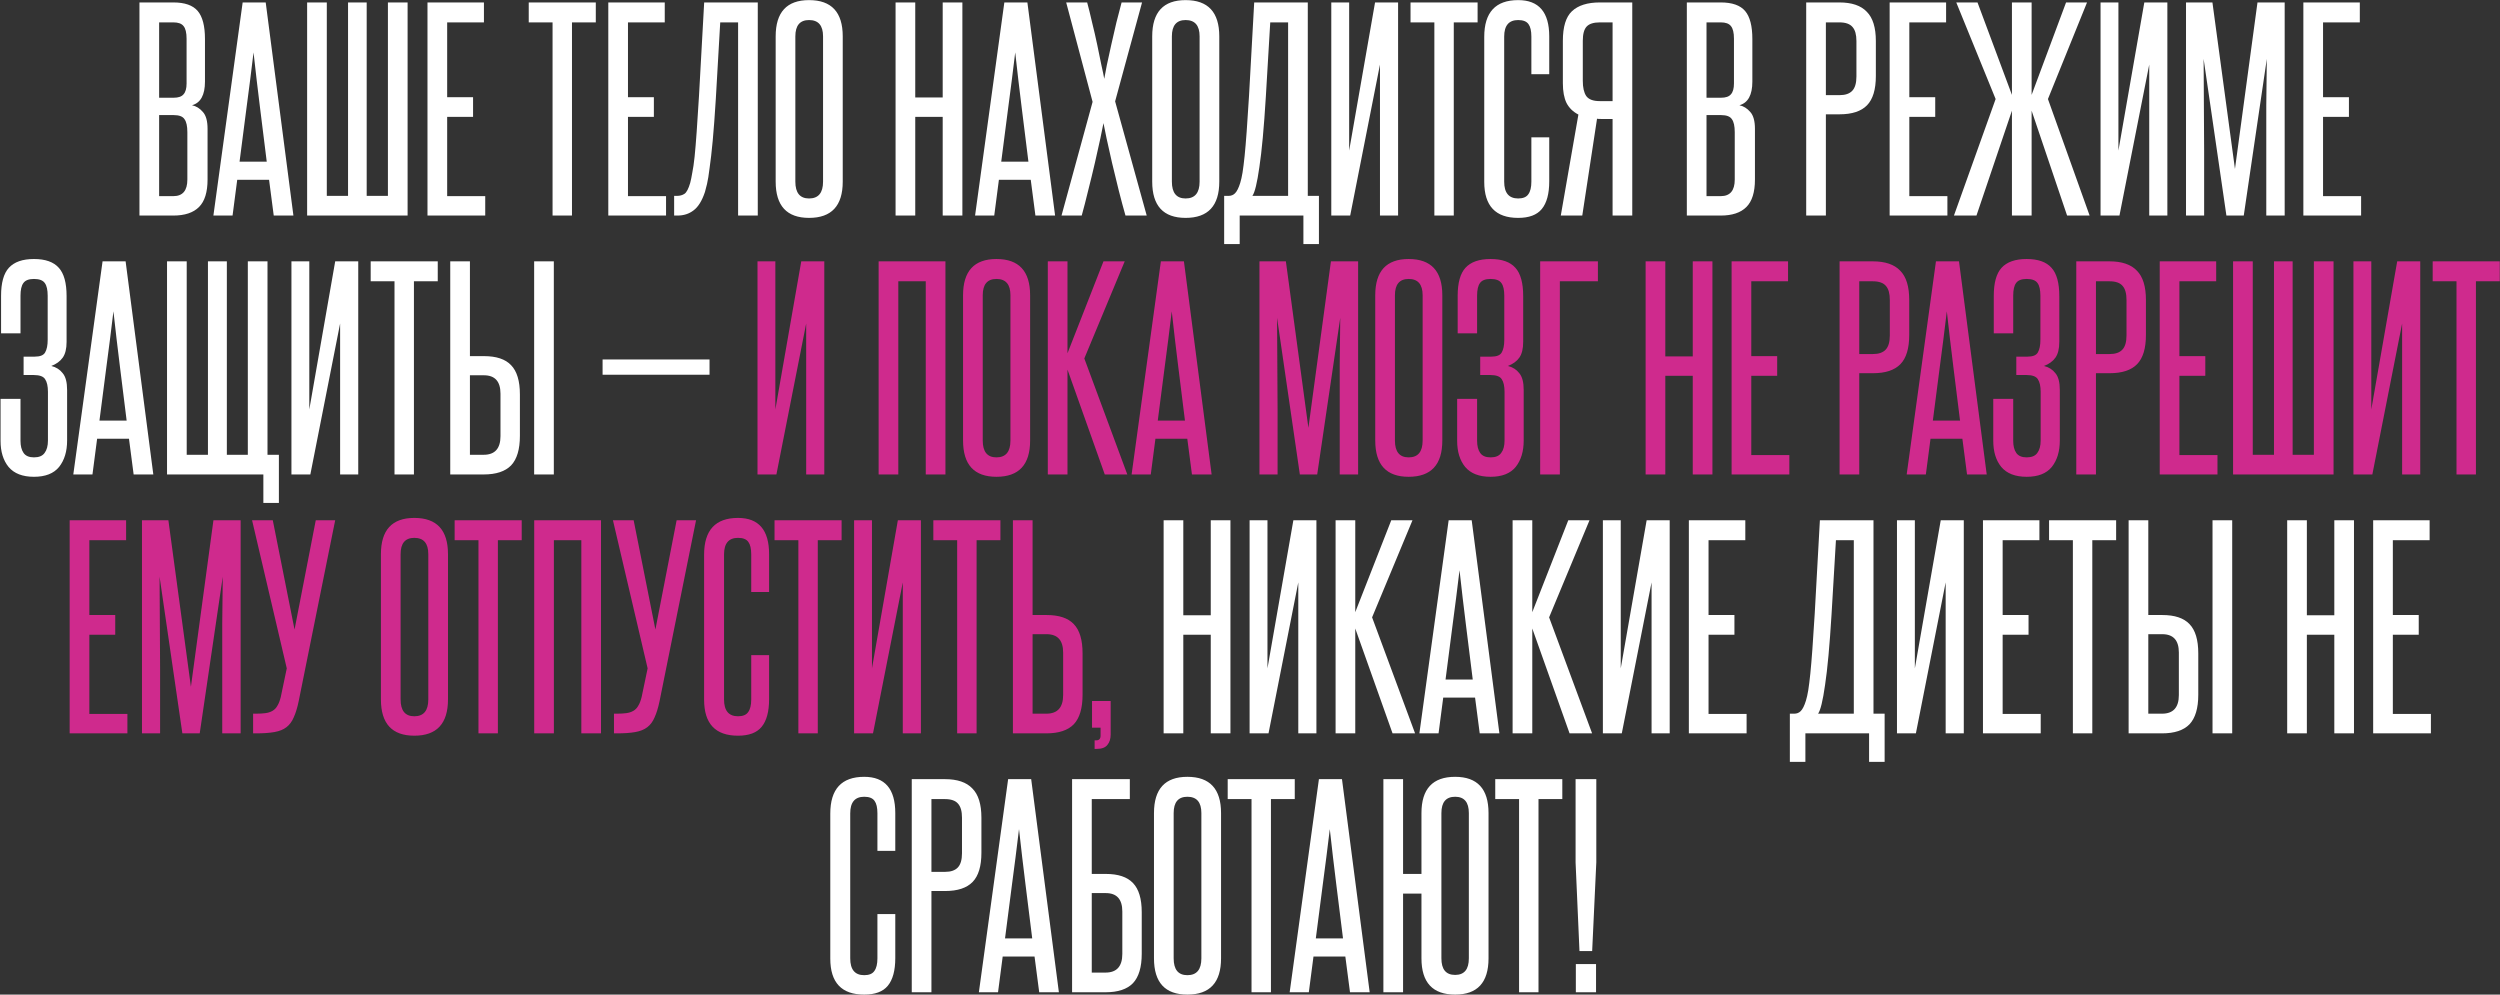 <?xml version="1.0" encoding="UTF-8"?> <svg xmlns="http://www.w3.org/2000/svg" width="2134" height="849" viewBox="0 0 2134 849" fill="none"><rect x="0" y="0" width="2134" height="849" fill="#333333" stroke="none"/><path d="M159.267 33.029C159.267 27.872 158.383 24.261 156.615 22.198C154.994 20.135 152.12 19.104 147.994 19.104H135.837V83.427H148.215C152.194 83.427 154.994 82.469 156.615 80.553C158.383 78.637 159.267 75.543 159.267 71.269V33.029ZM159.93 112.825C159.93 107.667 159.12 103.983 157.499 101.773C156.025 99.415 152.931 98.236 148.215 98.236H135.837V167.422H147.994C155.952 167.422 159.93 162.706 159.93 153.275V112.825ZM119.038 184V2.084H147.994C157.72 2.084 164.646 4.515 168.772 9.378C172.898 14.241 174.961 22.198 174.961 33.25V69.722C174.961 81.069 171.277 87.774 163.909 89.837C167.446 90.573 170.54 92.489 173.193 95.584C175.845 98.531 177.172 103.32 177.172 109.951V153.275C177.172 164.033 174.74 171.843 169.877 176.706C165.014 181.569 157.72 184 147.994 184H119.038ZM233.658 184L229.679 153.496H202.491L198.512 184H182.155L207.133 2.084H226.806L250.457 184H233.658ZM227.69 138.024C225.774 122.403 223.858 107.004 221.943 91.826C220.027 76.501 218.185 60.807 216.417 44.744C214.501 60.807 212.512 76.501 210.449 91.826C208.533 107.004 206.543 122.403 204.48 138.024H227.69ZM262.163 184V2.084H278.962V167.201H297.088V2.084H313.003V167.201H331.128V2.084H347.927V184H262.163ZM364.902 184V2.084H413.089V19.104H381.701V82.984H403.805V99.784H381.701V167.422H414.194V184H364.902ZM471.663 184V19.104H451.328V2.084H508.577V19.104H488.241V184H471.663ZM519.242 184V2.084H567.429V19.104H536.041V82.984H558.145V99.784H536.041V167.422H568.534V184H519.242ZM575.442 184V167.201H577.873C580.378 167.201 582.515 166.611 584.283 165.433C586.052 164.254 587.673 161.159 589.146 156.149C589.736 153.938 590.325 151.065 590.915 147.528C591.651 143.992 592.315 139.423 592.904 133.824C593.493 128.077 594.083 121.003 594.672 112.604C595.262 104.204 595.925 93.963 596.662 81.879L601.082 2.084H646.838V184H630.039V19.104H614.787L611.029 84.311C610.145 98.605 609.261 110.541 608.377 120.119C607.493 129.55 606.609 137.287 605.724 143.329C604.988 149.37 604.251 153.938 603.514 157.033C602.777 160.128 602.188 162.412 601.746 163.885C599.24 171.401 595.999 176.632 592.02 179.579C588.188 182.526 583.62 184 578.315 184H575.442ZM662.11 31.04C662.11 10.409 671.615 0.094 690.625 0.094C709.782 0.094 719.36 10.409 719.36 31.04V155.044C719.36 175.674 709.782 185.989 690.625 185.989C671.615 185.989 662.11 175.674 662.11 155.044V31.04ZM702.561 31.04C702.561 21.756 698.582 17.114 690.625 17.114C682.815 17.114 678.91 21.756 678.91 31.04V155.044C678.91 164.622 682.815 169.411 690.625 169.411C698.582 169.411 702.561 164.622 702.561 155.044V31.04ZM804.689 184V99.784H781.258V184H764.459V2.084H781.258V83.206H804.689V2.084H821.488V184H804.689ZM883.828 184L879.849 153.496H852.661L848.682 184H832.325L857.303 2.084H876.976L900.627 184H883.828ZM877.86 138.024C875.944 122.403 874.028 107.004 872.113 91.826C870.197 76.501 868.355 60.807 866.587 44.744C864.671 60.807 862.682 76.501 860.619 91.826C858.703 107.004 856.714 122.403 854.651 138.024H877.86ZM960.71 184C958.942 177.811 957.026 170.664 954.963 162.559C953.048 154.454 951.132 146.57 949.216 138.908C947.448 131.245 945.901 124.319 944.574 118.13C943.248 111.941 942.364 107.594 941.922 105.089C941.48 107.594 940.596 111.941 939.269 118.13C937.943 124.319 936.396 131.245 934.628 138.908C932.859 146.57 930.944 154.454 928.881 162.559C926.965 170.517 925.123 177.664 923.354 184H906.113L932.638 86.963L910.092 2.084H927.996C929.323 6.946 930.723 12.62 932.196 19.104C933.817 25.588 935.291 31.998 936.617 38.334C937.943 44.523 939.122 50.27 940.154 55.575C941.332 60.733 942.143 64.638 942.585 67.291C943.027 64.638 943.764 60.733 944.795 55.575C945.974 50.27 947.227 44.523 948.553 38.334C950.027 31.998 951.5 25.588 952.974 19.104C954.595 12.62 956.068 6.946 957.395 2.084H974.857L951.869 86.521L978.836 184H960.71ZM983.526 31.04C983.526 10.409 993.031 0.094 1012.04 0.094C1031.2 0.094 1040.78 10.409 1040.78 31.04V155.044C1040.78 175.674 1031.2 185.989 1012.04 185.989C993.031 185.989 983.526 175.674 983.526 155.044V31.04ZM1023.98 31.04C1023.98 21.756 1020 17.114 1012.04 17.114C1004.23 17.114 1000.32 21.756 1000.32 31.04V155.044C1000.32 164.622 1004.23 169.411 1012.04 169.411C1020 169.411 1023.98 164.622 1023.98 155.044V31.04ZM1044.94 208.314V167.201H1048.69C1050.91 167.201 1052.75 166.464 1054.22 164.991C1055.84 163.37 1057.32 160.422 1058.64 156.149C1059.38 153.791 1060.04 150.844 1060.63 147.307C1061.22 143.623 1061.81 138.908 1062.4 133.161C1062.99 127.414 1063.58 120.414 1064.17 112.162C1064.76 103.91 1065.42 93.815 1066.16 81.879L1070.58 2.084H1116.33V167.201H1125.84V208.314H1112.58V184H1058.2V208.314H1044.94ZM1099.53 167.201V19.104H1084.28L1080.52 82.542C1078.9 109.067 1077.06 129.108 1075 142.665C1073.08 156.223 1071.09 164.401 1069.03 167.201H1099.53ZM1136.39 184V2.084H1151.64V128.519L1173.74 2.084H1193.41V184H1177.94V55.133L1152.52 184H1136.39ZM1224.37 184V19.104H1204.03V2.084H1261.28V19.104H1240.94V184H1224.37ZM1307.18 117.246H1322.43V154.823C1322.43 165.433 1320.29 173.316 1316.02 178.474C1311.89 183.484 1305.19 185.989 1295.91 185.989C1276.6 185.989 1266.95 175.748 1266.95 155.265V31.482C1266.95 10.557 1276.6 0.094 1295.91 0.094C1313.59 0.094 1322.43 10.409 1322.43 31.04V63.312H1307.18V31.261C1307.18 26.398 1306.37 22.861 1304.75 20.651C1303.13 18.293 1300.18 17.114 1295.91 17.114C1287.95 17.114 1283.97 21.83 1283.97 31.261V155.044C1283.97 164.622 1287.95 169.411 1295.91 169.411C1300.03 169.411 1302.91 168.232 1304.53 165.875C1306.3 163.517 1307.18 159.907 1307.18 155.044V117.246ZM1332.29 184C1334.79 169.559 1337.3 155.191 1339.8 140.897C1342.31 126.603 1344.81 112.235 1347.32 97.794C1342.75 95.436 1339.36 92.121 1337.15 87.847C1335.09 83.574 1334.06 77.974 1334.06 71.048V34.798C1334.06 22.861 1336.64 14.462 1341.79 9.599C1347.1 4.589 1355.06 2.084 1365.67 2.084H1393.3V184H1376.5V101.552H1366.55C1364.78 101.552 1363.68 101.478 1363.23 101.331L1350.63 184H1332.29ZM1351.08 69.059C1351.08 74.659 1352.03 78.932 1353.95 81.879C1356.01 84.826 1359.84 86.3 1365.44 86.3H1376.5V19.104H1365.67C1360.36 19.104 1356.6 20.283 1354.39 22.64C1352.18 24.998 1351.08 29.05 1351.08 34.798V69.059ZM1480.11 33.029C1480.11 27.872 1479.23 24.261 1477.46 22.198C1475.84 20.135 1472.97 19.104 1468.84 19.104H1456.68V83.427H1469.06C1473.04 83.427 1475.84 82.469 1477.46 80.553C1479.23 78.637 1480.11 75.543 1480.11 71.269V33.029ZM1480.78 112.825C1480.78 107.667 1479.97 103.983 1478.35 101.773C1476.87 99.415 1473.78 98.236 1469.06 98.236H1456.68V167.422H1468.84C1476.8 167.422 1480.78 162.706 1480.78 153.275V112.825ZM1439.88 184V2.084H1468.84C1478.57 2.084 1485.49 4.515 1489.62 9.378C1493.75 14.241 1495.81 22.198 1495.81 33.25V69.722C1495.81 81.069 1492.12 87.774 1484.76 89.837C1488.29 90.573 1491.39 92.489 1494.04 95.584C1496.69 98.531 1498.02 103.32 1498.02 109.951V153.275C1498.02 164.033 1495.59 171.843 1490.72 176.706C1485.86 181.569 1478.57 184 1468.84 184H1439.88ZM1584.65 35.019C1584.65 29.566 1583.55 25.588 1581.34 23.082C1579.13 20.43 1575.37 19.104 1570.06 19.104H1558.57V81.216H1570.29C1575.15 81.216 1578.76 79.964 1581.12 77.458C1583.47 74.953 1584.65 70.901 1584.65 65.301V35.019ZM1541.77 184V2.084H1570.06C1580.67 2.084 1588.48 4.736 1593.49 10.041C1598.65 15.199 1601.23 23.524 1601.23 35.019V64.859C1601.23 76.353 1598.73 84.679 1593.72 89.837C1588.71 94.994 1580.89 97.573 1570.29 97.573H1558.57V184H1541.77ZM1613 184V2.084H1661.19V19.104H1629.8V82.984H1651.91V99.784H1629.8V167.422H1662.3V184H1613ZM1667.88 184L1703.47 84.532L1669.87 2.084H1687.99L1717.39 80.995V2.084H1734.19V80.995L1763.59 2.084H1781.49L1748.12 84.532L1783.7 184H1764.47L1734.19 94.479V184H1717.39V94.479L1687.11 184H1667.88ZM1793.03 184V2.084H1808.28V128.519L1830.39 2.084H1850.06V184H1834.59V55.133L1809.17 184H1793.03ZM1934.5 184V128.961C1934.5 115.551 1934.5 102.436 1934.5 89.616C1934.65 76.795 1934.8 63.68 1934.95 50.27L1915.27 184H1900.46L1881.01 50.27C1881.16 63.68 1881.23 76.795 1881.23 89.616C1881.38 102.436 1881.45 115.551 1881.45 128.961V184H1865.98V2.084H1888.53L1907.76 144.213L1926.99 2.084H1950.2V184H1934.5ZM1966.15 184V2.084H2014.34V19.104H1982.95V82.984H2005.05V99.784H1982.95V167.422H2015.44V184H1966.15ZM40.924 334.488C40.924 329.625 40.114 326.015 38.493 323.657C37.019 321.299 33.777 320.12 28.767 320.12H20.146V304.427H29.651C34.219 304.427 37.166 303.248 38.493 300.89C39.966 298.385 40.703 294.774 40.703 290.059V252.482C40.703 247.472 39.893 243.861 38.272 241.651C36.651 239.293 33.556 238.114 28.988 238.114C24.567 238.114 21.546 239.293 19.925 241.651C18.304 243.861 17.494 247.472 17.494 252.482V284.533H0.916V252.482C0.916 241.43 3.126 233.472 7.547 228.61C12.115 223.599 19.262 221.094 28.988 221.094C38.714 221.094 45.787 223.599 50.208 228.61C54.629 233.472 56.839 241.504 56.839 252.703V291.827C56.839 297.722 55.734 302.216 53.523 305.311C51.313 308.405 48.071 310.763 43.798 312.384C47.924 313.416 51.166 315.479 53.523 318.573C56.029 321.52 57.281 326.31 57.281 332.941V376.044C57.281 385.327 54.997 392.843 50.429 398.59C45.861 404.19 38.714 406.989 28.988 406.989C19.262 406.989 12.041 404.19 7.326 398.59C2.758 392.99 0.474 385.548 0.474 376.265V340.456H17.494V376.265C17.494 380.686 18.378 384.149 20.146 386.654C21.915 389.159 24.862 390.411 28.988 390.411C33.261 390.411 36.282 389.159 38.051 386.654C39.966 384.149 40.924 380.612 40.924 376.044V334.488ZM114.071 405L110.093 374.496H82.905L78.926 405H62.569L87.546 223.084H107.219L130.87 405H114.071ZM108.103 359.024C106.188 343.403 104.272 328.004 102.356 312.826C100.44 297.501 98.599 281.807 96.83 265.744C94.915 281.807 92.925 297.501 90.862 312.826C88.946 328.004 86.957 343.403 84.894 359.024H108.103ZM224.804 429.314V405H142.577V223.084H159.376V388.201H177.501V223.084H193.637V388.201H211.542V223.084H228.341V388.201H238.066V429.314H224.804ZM248.77 405V223.084H264.021V349.519L286.126 223.084H305.798V405H290.325V276.133L264.906 405H248.77ZM336.751 405V240.104H316.415V223.084H373.665V240.104H353.329V405H336.751ZM455.947 405V223.084H472.746V405H455.947ZM401.129 223.084V303.984H413.065C423.675 303.984 431.411 306.563 436.274 311.721C441.285 316.878 443.79 325.204 443.79 336.698V372.065C443.79 383.559 441.285 391.959 436.274 397.264C431.264 402.421 423.454 405 412.844 405H384.33V223.084H401.129ZM427.212 336.035C427.212 325.573 422.496 320.341 413.065 320.341H401.129V388.201H412.844C422.422 388.201 427.212 382.896 427.212 372.286V336.035ZM514.369 319.899V306.858H605.659V319.899H514.369ZM1033.5 626V541.784H1010.07V626H993.271V444.084H1010.07V525.205H1033.5V444.084H1050.3V626H1033.5ZM1066.66 626V444.084H1081.91V570.519L1104.02 444.084H1123.69V626H1108.22V497.133L1082.8 626H1066.66ZM1188.68 626L1156.85 536.479V626H1140.06V444.084H1156.85V522.553L1187.58 444.084H1205.7L1171.22 526.974L1207.91 626H1188.68ZM1263.09 626L1259.12 595.496H1231.93L1227.95 626H1211.59L1236.57 444.084H1256.24L1279.89 626H1263.09ZM1257.13 580.024C1255.21 564.403 1253.29 549.004 1251.38 533.826C1249.46 518.501 1247.62 502.807 1245.85 486.744C1243.94 502.807 1241.95 518.501 1239.88 533.826C1237.97 549.004 1235.98 564.403 1233.92 580.024H1257.13ZM1339.79 626L1307.96 536.479V626H1291.16V444.084H1307.96V522.553L1338.68 444.084H1356.81L1322.32 526.974L1359.02 626H1339.79ZM1368.22 626V444.084H1383.47V570.519L1405.58 444.084H1425.25V626H1409.78V497.133L1384.36 626H1368.22ZM1441.61 626V444.084H1489.8V461.104H1458.41V524.984H1480.51V541.784H1458.41V609.422H1490.9V626H1441.61ZM1527.82 650.314V609.201H1531.57C1533.78 609.201 1535.63 608.464 1537.1 606.991C1538.72 605.37 1540.19 602.422 1541.52 598.149C1542.26 595.791 1542.92 592.844 1543.51 589.307C1544.1 585.623 1544.69 580.908 1545.28 575.161C1545.87 569.414 1546.46 562.414 1547.05 554.162C1547.64 545.91 1548.3 535.815 1549.04 523.879L1553.46 444.084H1599.21V609.201H1608.72V650.314H1595.45V626H1541.08V650.314H1527.82ZM1582.41 609.201V461.104H1567.16L1563.4 524.542C1561.78 551.067 1559.94 571.108 1557.88 584.665C1555.96 598.223 1553.97 606.401 1551.91 609.201H1582.41ZM1619.26 626V444.084H1634.52V570.519L1656.62 444.084H1676.29V626H1660.82V497.133L1635.4 626H1619.26ZM1692.66 626V444.084H1740.84V461.104H1709.46V524.984H1731.56V541.784H1709.46V609.422H1741.95V626H1692.66ZM1769.41 626V461.104H1749.08V444.084H1806.33V461.104H1785.99V626H1769.41ZM1888.61 626V444.084H1905.41V626H1888.61ZM1833.79 444.084V524.984H1845.73C1856.34 524.984 1864.07 527.563 1868.94 532.721C1873.95 537.878 1876.45 546.204 1876.45 557.698V593.065C1876.45 604.559 1873.95 612.959 1868.94 618.264C1863.93 623.421 1856.12 626 1845.51 626H1816.99V444.084H1833.79ZM1859.87 557.035C1859.87 546.573 1855.16 541.341 1845.73 541.341H1833.79V609.201H1845.51C1855.08 609.201 1859.87 603.896 1859.87 593.286V557.035ZM1992.57 626V541.784H1969.14V626H1952.34V444.084H1969.14V525.205H1992.57V444.084H2009.36V626H1992.57ZM2025.73 626V444.084H2073.92V461.104H2042.53V524.984H2064.63V541.784H2042.53V609.422H2075.02V626H2025.73ZM748.966 780.246H764.217V817.823C764.217 828.433 762.081 836.316 757.807 841.474C753.681 846.484 746.976 848.989 737.692 848.989C718.388 848.989 708.736 838.748 708.736 818.265V694.482C708.736 673.557 718.388 663.094 737.692 663.094C755.376 663.094 764.217 673.409 764.217 694.04V726.312H748.966V694.261C748.966 689.398 748.155 685.861 746.534 683.651C744.913 681.293 741.966 680.114 737.692 680.114C729.735 680.114 725.756 684.83 725.756 694.261V818.044C725.756 827.622 729.735 832.411 737.692 832.411C741.819 832.411 744.692 831.232 746.313 828.875C748.081 826.517 748.966 822.907 748.966 818.044V780.246ZM821.156 698.019C821.156 692.566 820.051 688.588 817.84 686.082C815.63 683.43 811.872 682.104 806.567 682.104H795.073V744.216H806.788C811.651 744.216 815.262 742.964 817.619 740.458C819.977 737.953 821.156 733.901 821.156 728.301V698.019ZM778.274 847V665.084H806.567C817.177 665.084 824.987 667.736 829.998 673.041C835.155 678.199 837.734 686.525 837.734 698.019V727.859C837.734 739.353 835.229 747.679 830.219 752.837C825.208 757.994 817.398 760.573 806.788 760.573H795.073V847H778.274ZM887.066 847L883.087 816.496H855.899L851.92 847H835.563L860.541 665.084H880.214L903.865 847H887.066ZM881.098 801.024C879.182 785.403 877.266 770.004 875.351 754.826C873.435 739.501 871.593 723.807 869.825 707.744C867.909 723.807 865.92 739.501 863.857 754.826C861.941 770.004 859.952 785.403 857.888 801.024H881.098ZM964.421 665.084V682.104H931.928V745.984H943.865C954.475 745.984 962.211 748.563 967.074 753.721C972.084 758.878 974.589 767.204 974.589 778.698V814.065C974.589 825.559 972.084 833.959 967.074 839.264C962.064 844.421 954.254 847 943.644 847H915.129V665.084H964.421ZM958.011 778.035C958.011 767.573 953.296 762.341 943.865 762.341H931.928V830.201H943.644C953.222 830.201 958.011 824.896 958.011 814.286V778.035ZM985.037 694.04C985.037 673.409 994.542 663.094 1013.55 663.094C1032.71 663.094 1042.29 673.409 1042.29 694.04V818.044C1042.29 838.674 1032.71 848.989 1013.55 848.989C994.542 848.989 985.037 838.674 985.037 818.044V694.04ZM1025.49 694.04C1025.49 684.756 1021.51 680.114 1013.55 680.114C1005.74 680.114 1001.84 684.756 1001.84 694.04V818.044C1001.84 827.622 1005.74 832.411 1013.55 832.411C1021.51 832.411 1025.49 827.622 1025.49 818.044V694.04ZM1068.3 847V682.104H1047.96V665.084H1105.21V682.104H1084.88V847H1068.3ZM1152.36 847L1148.38 816.496H1121.19L1117.21 847H1100.86L1125.83 665.084H1145.51L1169.16 847H1152.36ZM1146.39 801.024C1144.47 785.403 1142.56 770.004 1140.64 754.826C1138.73 739.501 1136.88 723.807 1135.12 707.744C1133.2 723.807 1131.21 739.501 1129.15 754.826C1127.23 770.004 1125.24 785.403 1123.18 801.024H1146.39ZM1180.86 847V665.084H1197.66V745.984H1213.36V694.04C1213.36 673.409 1222.93 663.094 1242.09 663.094C1261.1 663.094 1270.61 673.409 1270.61 694.04V818.044C1270.61 838.674 1261.1 848.989 1242.09 848.989C1222.93 848.989 1213.36 838.674 1213.36 818.044V762.784H1197.66V847H1180.86ZM1253.81 694.04C1253.81 684.756 1249.9 680.114 1242.09 680.114C1234.28 680.114 1230.38 684.756 1230.38 694.04V818.044C1230.38 827.475 1234.28 832.19 1242.09 832.19C1249.9 832.19 1253.81 827.475 1253.81 818.044V694.04ZM1296.68 847V682.104H1276.34V665.084H1333.59V682.104H1313.26V847H1296.68ZM1345.14 847V822.907H1362.38V847H1345.14ZM1348.24 811.855L1344.92 736.259V665.084H1362.61V736.038L1359.07 811.855H1348.24Z" fill="white"></path><path d="M646.6 405V223.084H661.851V349.519L683.955 223.084H703.628V405H688.155V276.133L662.735 405H646.6ZM790.226 405V240.104H766.796V405H749.996V223.084H807.025V405H790.226ZM822.063 252.04C822.063 231.409 831.567 221.094 850.577 221.094C869.734 221.094 879.312 231.409 879.312 252.04V376.044C879.312 396.674 869.734 406.989 850.577 406.989C831.567 406.989 822.063 396.674 822.063 376.044V252.04ZM862.513 252.04C862.513 242.756 858.534 238.114 850.577 238.114C842.767 238.114 838.862 242.756 838.862 252.04V376.044C838.862 385.622 842.767 390.411 850.577 390.411C858.534 390.411 862.513 385.622 862.513 376.044V252.04ZM943.036 405L911.206 315.479V405H894.407V223.084H911.206V301.553L941.931 223.084H960.056L925.573 305.974L962.266 405H943.036ZM1017.45 405L1013.47 374.496H986.279L982.3 405H965.943L990.92 223.084H1010.59L1034.24 405H1017.45ZM1011.48 359.024C1009.56 343.403 1007.65 328.004 1005.73 312.826C1003.81 297.501 1001.97 281.807 1000.2 265.744C998.288 281.807 996.299 297.501 994.236 312.826C992.32 328.004 990.331 343.403 988.268 359.024H1011.48ZM1143.59 405V349.961C1143.59 336.551 1143.59 323.436 1143.59 310.616C1143.74 297.795 1143.89 284.68 1144.04 271.27L1124.36 405H1109.55L1090.1 271.27C1090.25 284.68 1090.32 297.795 1090.32 310.616C1090.47 323.436 1090.54 336.551 1090.54 349.961V405H1075.07V223.084H1097.62L1116.85 365.213L1136.08 223.084H1159.29V405H1143.59ZM1173.91 252.04C1173.91 231.409 1183.42 221.094 1202.43 221.094C1221.59 221.094 1231.16 231.409 1231.16 252.04V376.044C1231.16 396.674 1221.59 406.989 1202.43 406.989C1183.42 406.989 1173.91 396.674 1173.91 376.044V252.04ZM1214.36 252.04C1214.36 242.756 1210.39 238.114 1202.43 238.114C1194.62 238.114 1190.71 242.756 1190.71 252.04V376.044C1190.71 385.622 1194.62 390.411 1202.43 390.411C1210.39 390.411 1214.36 385.622 1214.36 376.044V252.04ZM1284.28 334.488C1284.28 329.625 1283.47 326.015 1281.85 323.657C1280.37 321.299 1277.13 320.12 1272.12 320.12H1263.5V304.427H1273C1277.57 304.427 1280.52 303.248 1281.85 300.89C1283.32 298.385 1284.06 294.774 1284.06 290.059V252.482C1284.06 247.472 1283.25 243.861 1281.62 241.651C1280 239.293 1276.91 238.114 1272.34 238.114C1267.92 238.114 1264.9 239.293 1263.28 241.651C1261.66 243.861 1260.85 247.472 1260.85 252.482V284.533H1244.27V252.482C1244.27 241.43 1246.48 233.472 1250.9 228.61C1255.47 223.599 1262.62 221.094 1272.34 221.094C1282.07 221.094 1289.14 223.599 1293.56 228.61C1297.98 233.472 1300.19 241.504 1300.19 252.703V291.827C1300.19 297.722 1299.09 302.216 1296.88 305.311C1294.67 308.405 1291.42 310.763 1287.15 312.384C1291.28 313.416 1294.52 315.479 1296.88 318.573C1299.38 321.52 1300.63 326.31 1300.63 332.941V376.044C1300.63 385.327 1298.35 392.843 1293.78 398.59C1289.21 404.19 1282.07 406.989 1272.34 406.989C1262.62 406.989 1255.39 404.19 1250.68 398.59C1246.11 392.99 1243.83 385.548 1243.83 376.265V340.456H1260.85V376.265C1260.85 380.686 1261.73 384.149 1263.5 386.654C1265.27 389.159 1268.22 390.411 1272.34 390.411C1276.61 390.411 1279.64 389.159 1281.4 386.654C1283.32 384.149 1284.28 380.612 1284.28 376.044V334.488ZM1363.98 223.084V240.104H1331.49V405H1314.69V223.084H1363.98ZM1444.93 405V320.784H1421.5V405H1404.7V223.084H1421.5V304.205H1444.93V223.084H1461.73V405H1444.93ZM1478.09 405V223.084H1526.28V240.104H1494.89V303.984H1517V320.784H1494.89V388.422H1527.38V405H1478.09ZM1613.15 256.019C1613.15 250.566 1612.04 246.588 1609.83 244.082C1607.62 241.43 1603.86 240.104 1598.56 240.104H1587.06V302.216H1598.78C1603.64 302.216 1607.25 300.964 1609.61 298.458C1611.97 295.953 1613.15 291.901 1613.15 286.301V256.019ZM1570.26 405V223.084H1598.56C1609.17 223.084 1616.98 225.736 1621.99 231.041C1627.15 236.199 1629.72 244.525 1629.72 256.019V285.859C1629.72 297.353 1627.22 305.679 1622.21 310.837C1617.2 315.994 1609.39 318.573 1598.78 318.573H1587.06V405H1570.26ZM1679.06 405L1675.08 374.496H1647.89L1643.91 405H1627.55L1652.53 223.084H1672.2L1695.86 405H1679.06ZM1673.09 359.024C1671.17 343.403 1669.26 328.004 1667.34 312.826C1665.43 297.501 1663.58 281.807 1661.81 265.744C1659.9 281.807 1657.91 297.501 1655.85 312.826C1653.93 328.004 1651.94 343.403 1649.88 359.024H1673.09ZM1741.9 334.488C1741.9 329.625 1741.09 326.015 1739.47 323.657C1738 321.299 1734.75 320.12 1729.74 320.12H1721.12V304.427H1730.63C1735.2 304.427 1738.14 303.248 1739.47 300.89C1740.94 298.385 1741.68 294.774 1741.68 290.059V252.482C1741.68 247.472 1740.87 243.861 1739.25 241.651C1737.63 239.293 1734.53 238.114 1729.96 238.114C1725.54 238.114 1722.52 239.293 1720.9 241.651C1719.28 243.861 1718.47 247.472 1718.47 252.482V284.533H1701.89V252.482C1701.89 241.43 1704.1 233.472 1708.52 228.61C1713.09 223.599 1720.24 221.094 1729.96 221.094C1739.69 221.094 1746.76 223.599 1751.18 228.61C1755.61 233.472 1757.82 241.504 1757.82 252.703V291.827C1757.82 297.722 1756.71 302.216 1754.5 305.311C1752.29 308.405 1749.05 310.763 1744.77 312.384C1748.9 313.416 1752.14 315.479 1754.5 318.573C1757.01 321.52 1758.26 326.31 1758.26 332.941V376.044C1758.26 385.327 1755.97 392.843 1751.41 398.59C1746.84 404.19 1739.69 406.989 1729.96 406.989C1720.24 406.989 1713.02 404.19 1708.3 398.59C1703.73 392.99 1701.45 385.548 1701.45 376.265V340.456H1718.47V376.265C1718.47 380.686 1719.35 384.149 1721.12 386.654C1722.89 389.159 1725.84 390.411 1729.96 390.411C1734.24 390.411 1737.26 389.159 1739.03 386.654C1740.94 384.149 1741.9 380.612 1741.9 376.044V334.488ZM1815.19 256.019C1815.19 250.566 1814.09 246.588 1811.88 244.082C1809.67 241.43 1805.91 240.104 1800.6 240.104H1789.11V302.216H1800.82C1805.69 302.216 1809.3 300.964 1811.65 298.458C1814.01 295.953 1815.19 291.901 1815.19 286.301V256.019ZM1772.31 405V223.084H1800.6C1811.21 223.084 1819.02 225.736 1824.03 231.041C1829.19 236.199 1831.77 244.525 1831.77 256.019V285.859C1831.77 297.353 1829.26 305.679 1824.25 310.837C1819.24 315.994 1811.43 318.573 1800.82 318.573H1789.11V405H1772.31ZM1843.54 405V223.084H1891.73V240.104H1860.34V303.984H1882.45V320.784H1860.34V388.422H1892.84V405H1843.54ZM1906.15 405V223.084H1922.95V388.201H1941.08V223.084H1956.99V388.201H1975.12V223.084H1991.92V405H1906.15ZM2008.89 405V223.084H2024.14V349.519L2046.25 223.084H2065.92V405H2050.45V276.133L2025.03 405H2008.89ZM2096.87 405V240.104H2076.54V223.084H2133.79V240.104H2113.45V405H2096.87ZM59.461 626V444.084H107.647V461.104H76.26V524.984H98.364V541.784H76.26V609.422H108.753V626H59.461ZM189.709 626V570.961C189.709 557.551 189.709 544.436 189.709 531.616C189.856 518.795 190.003 505.68 190.151 492.27L170.478 626H155.668L136.217 492.27C136.364 505.68 136.438 518.795 136.438 531.616C136.585 544.436 136.659 557.551 136.659 570.961V626H121.186V444.084H143.732L162.963 586.213L182.193 444.084H205.403V626H189.709ZM254.954 598.591C253.775 604.191 252.375 608.759 250.754 612.295C249.28 615.832 247.217 618.632 244.565 620.695C241.912 622.758 238.449 624.158 234.176 624.895C230.05 625.632 224.818 626 218.482 626H216.051V609.201H218.482C221.429 609.201 224.082 609.054 226.439 608.759C228.797 608.464 230.86 607.801 232.629 606.769C234.397 605.738 235.797 604.264 236.828 602.349C238.007 600.433 238.965 597.928 239.702 594.833L244.786 570.519L215.166 444.084H232.85L251.417 537.363L269.542 444.084H286.12L254.954 598.591ZM325.153 473.04C325.153 452.409 334.658 442.094 353.667 442.094C372.824 442.094 382.403 452.409 382.403 473.04V597.044C382.403 617.674 372.824 627.989 353.667 627.989C334.658 627.989 325.153 617.674 325.153 597.044V473.04ZM365.604 473.04C365.604 463.756 361.625 459.114 353.667 459.114C345.857 459.114 341.952 463.756 341.952 473.04V597.044C341.952 606.622 345.857 611.411 353.667 611.411C361.625 611.411 365.604 606.622 365.604 597.044V473.04ZM408.416 626V461.104H388.081V444.084H445.33V461.104H424.994V626H408.416ZM496.225 626V461.104H472.794V626H455.995V444.084H513.024V626H496.225ZM562.986 598.591C561.807 604.191 560.407 608.759 558.786 612.295C557.312 615.832 555.249 618.632 552.597 620.695C549.944 622.758 546.481 624.158 542.208 624.895C538.082 625.632 532.851 626 526.514 626H524.083V609.201H526.514C529.461 609.201 532.114 609.054 534.472 608.759C536.829 608.464 538.892 607.801 540.661 606.769C542.429 605.738 543.829 604.264 544.86 602.349C546.039 600.433 546.997 597.928 547.734 594.833L552.818 570.519L523.198 444.084H540.882L559.449 537.363L577.574 444.084H594.153L562.986 598.591ZM641.251 559.246H656.503V596.823C656.503 607.433 654.367 615.316 650.093 620.474C645.967 625.484 639.262 627.989 629.978 627.989C610.674 627.989 601.022 617.748 601.022 597.265V473.482C601.022 452.557 610.674 442.094 629.978 442.094C647.662 442.094 656.503 452.409 656.503 473.04V505.312H641.251V473.261C641.251 468.398 640.441 464.861 638.82 462.651C637.199 460.293 634.252 459.114 629.978 459.114C622.021 459.114 618.042 463.83 618.042 473.261V597.044C618.042 606.622 622.021 611.411 629.978 611.411C634.104 611.411 636.978 610.232 638.599 607.875C640.367 605.517 641.251 601.907 641.251 597.044V559.246ZM681.479 626V461.104H661.143V444.084H718.393V461.104H698.057V626H681.479ZM729.058 626V444.084H744.31V570.519L766.414 444.084H786.087V626H770.614V497.133L745.194 626H729.058ZM817.039 626V461.104H796.703V444.084H853.953V461.104H833.617V626H817.039ZM881.417 444.084V524.984H893.353C903.963 524.984 911.7 527.563 916.563 532.721C921.573 537.878 924.078 546.204 924.078 557.698V593.065C924.078 604.559 921.573 612.959 916.563 618.264C911.552 623.421 903.742 626 893.132 626H864.618V444.084H881.417ZM907.5 557.035C907.5 546.573 902.784 541.341 893.353 541.341H881.417V609.201H893.132C902.711 609.201 907.5 603.896 907.5 593.286V557.035ZM934.362 639.262V631.968H935.688C938.193 631.968 939.446 630.642 939.446 627.989V621.137H932.151V598.37H948.066V626.884C948.066 630.716 947.108 633.736 945.193 635.947C943.424 638.157 940.403 639.262 936.13 639.262H934.362Z" fill="#CF2A8D"></path></svg> 